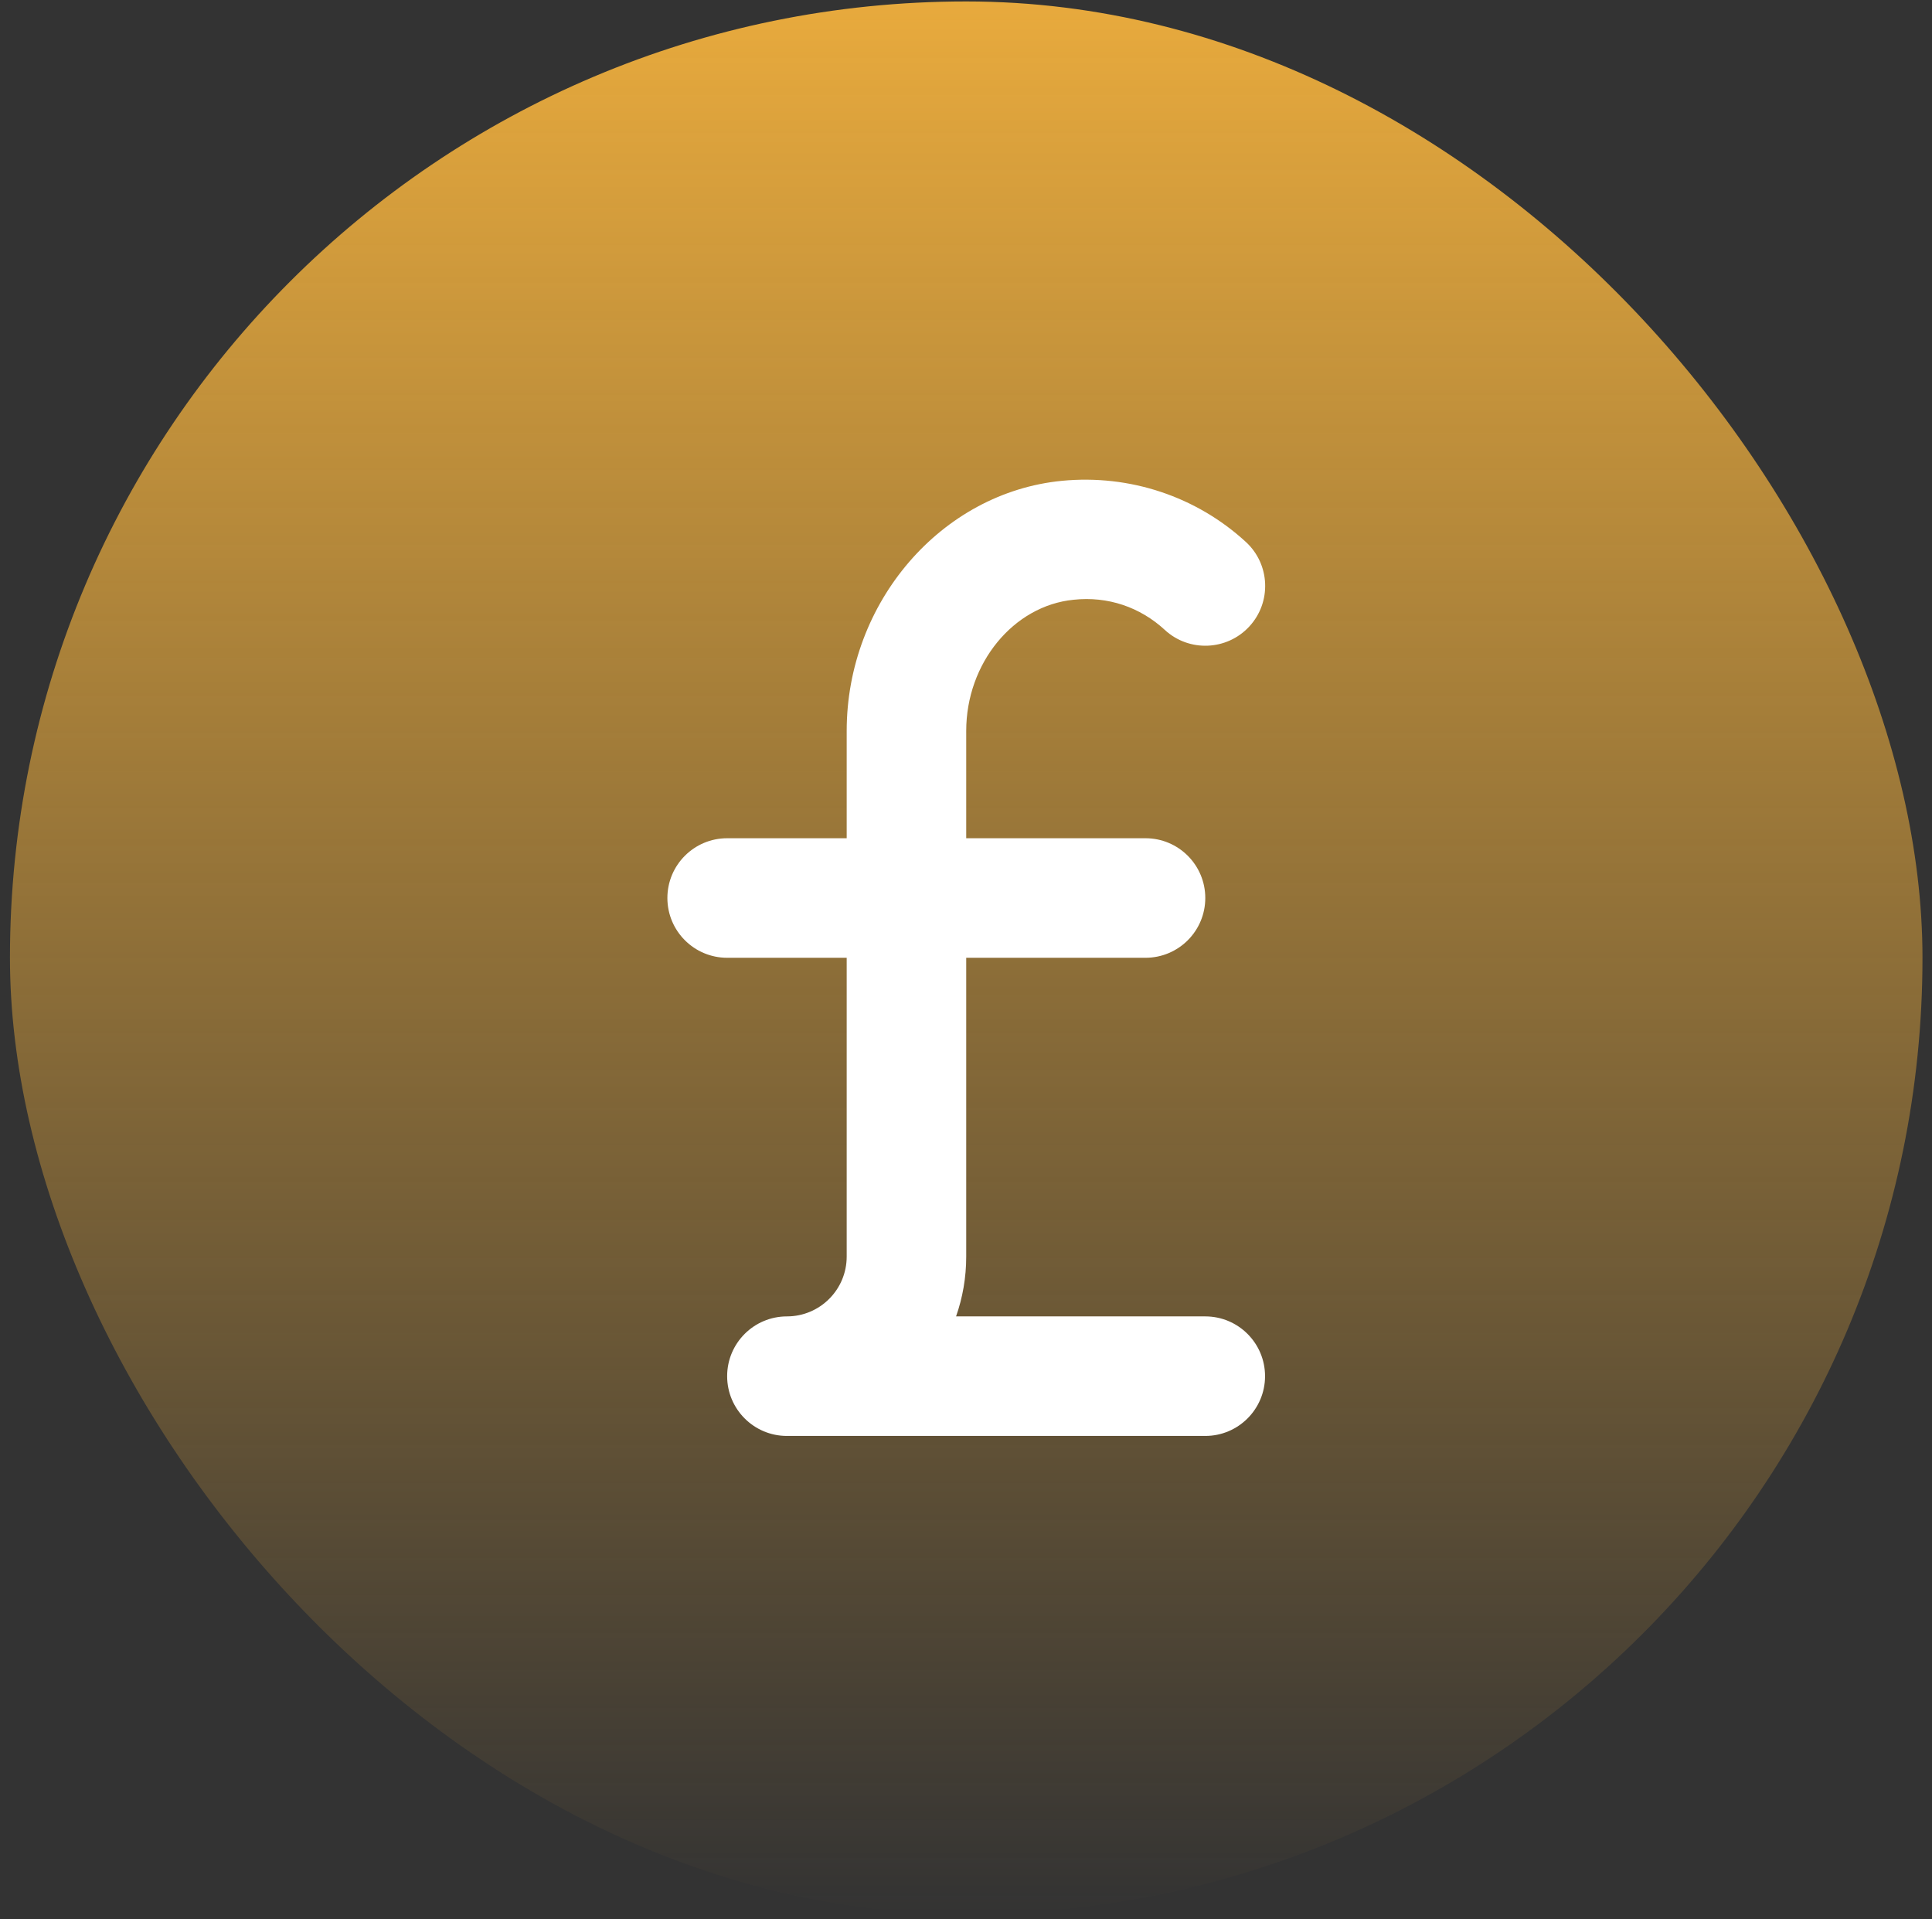 <svg width="151" height="150" viewBox="0 0 151 150" fill="none" xmlns="http://www.w3.org/2000/svg">
<rect x="0" y="0" width="151" height="150" fill="#333333" stroke="none"/>
<rect x="0.778" y="0.113" width="149.478" height="149.478" rx="74.739" fill="url(#paint0_linear)"/>
<path d="M94.202 102.879H74.723C75.237 101.422 75.517 99.843 75.517 98.208V74.852H89.531C92.109 74.852 94.202 72.759 94.202 70.181C94.202 67.602 92.109 65.51 89.531 65.51H75.517V57.12C75.517 51.833 79.207 47.339 83.906 46.872C86.588 46.582 89.11 47.451 91.035 49.226C92.922 50.973 95.883 50.861 97.64 48.964C99.396 47.068 99.275 44.106 97.378 42.359C93.52 38.809 88.307 37.062 83 37.576C73.564 38.492 66.175 47.077 66.175 57.12V65.51H56.832C54.254 65.51 52.161 67.602 52.161 70.181C52.161 72.759 54.254 74.852 56.832 74.852H66.175V98.208C66.175 100.786 64.082 102.879 61.504 102.879C58.925 102.879 56.832 104.972 56.832 107.55C56.832 110.129 58.925 112.221 61.504 112.221H94.202C96.78 112.221 98.873 110.129 98.873 107.55C98.873 104.972 96.78 102.879 94.202 102.879Z" fill="white"/>
<defs>
<linearGradient id="paint0_linear" x1="75.517" y1="0.113" x2="75.517" y2="149.591" gradientUnits="userSpaceOnUse">
<stop stop-color="#E8AA3D"/>
<stop offset="1" stop-color="#E8AA3D" stop-opacity="0"/>
</linearGradient>
</defs>
</svg>
